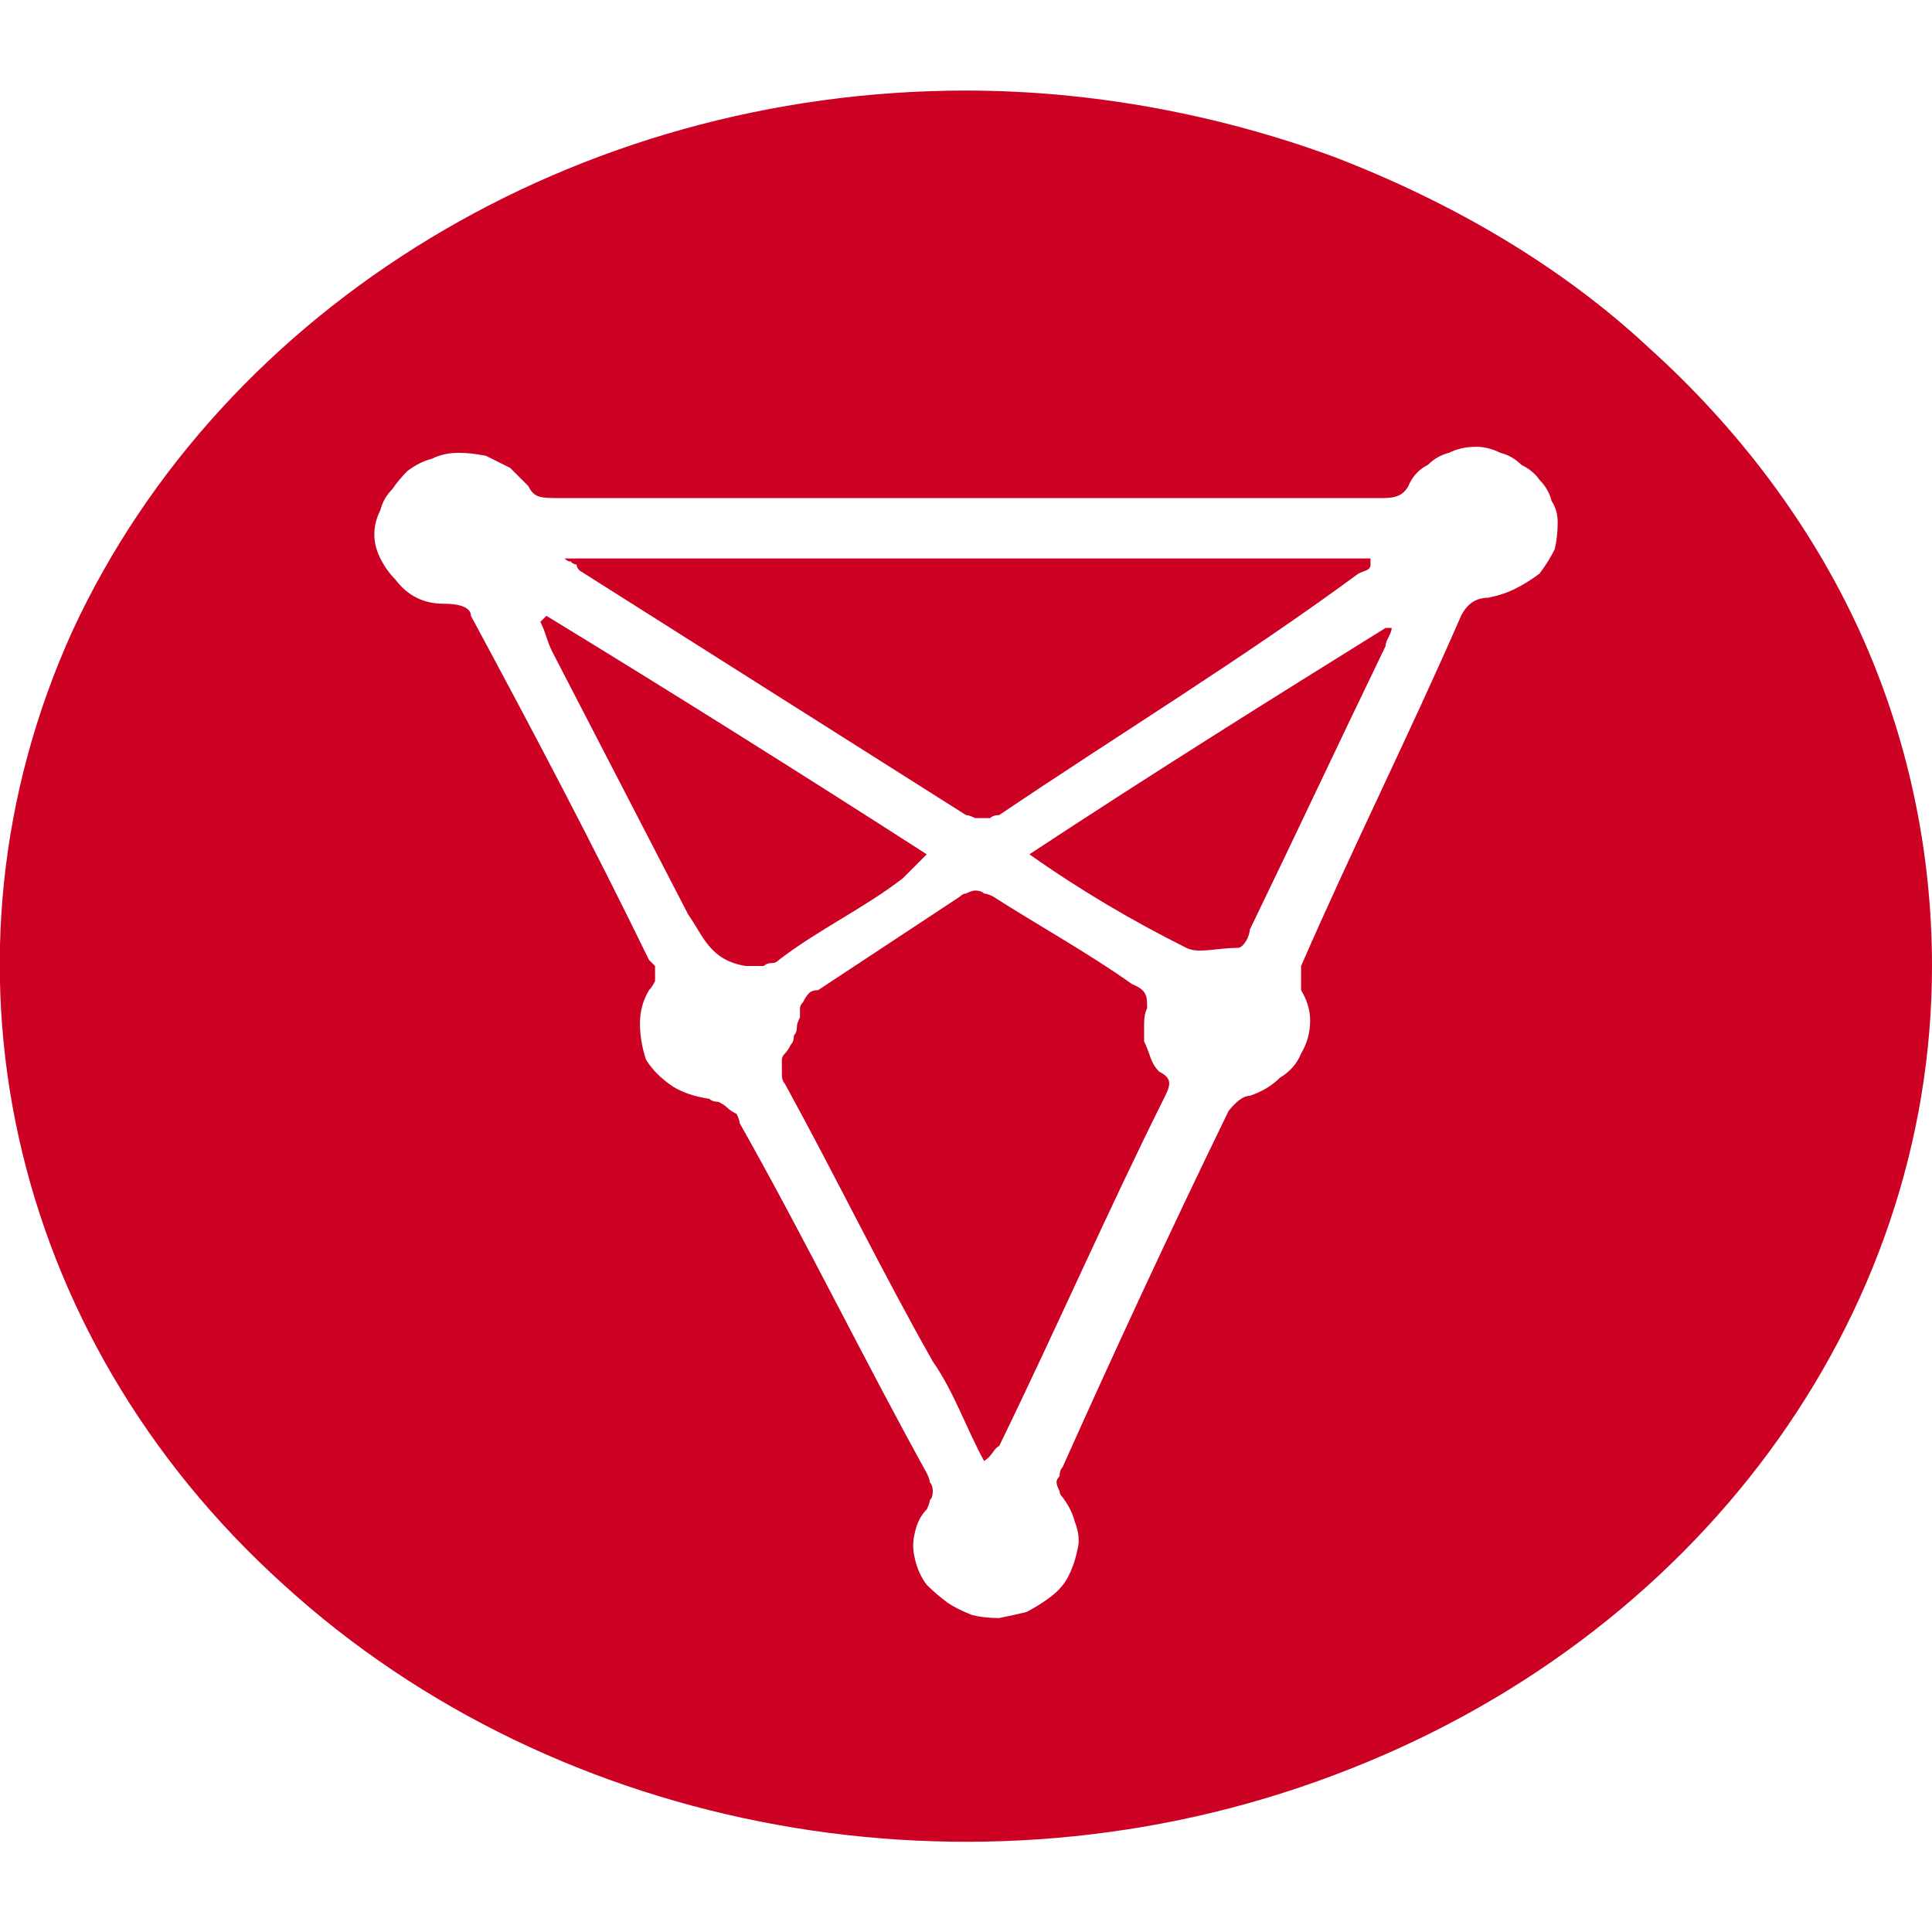 <svg version="1.2" xmlns="http://www.w3.org/2000/svg" viewBox="0 0 64 64" width="64" height="64">
	<title>cryptologos</title>
	<style>
		.s0 { fill: #cd0124 } 
	</style>
	<path id="Layer" class="s0" d="m37.9 33.9q0 0.3 0 0.6 0.1 0.2 0.2 0.5 0.1 0.3 0.3 0.5c0.4 0.2 0.4 0.4 0.2 0.8-1.9 3.8-3.6 7.7-5.5 11.6-0.2 0.1-0.2 0.3-0.5 0.5-0.6-1.1-1-2.3-1.7-3.3-1.7-3-3.2-6.1-4.9-9.2q-0.1-0.1-0.1-0.3 0-0.1 0-0.2 0-0.1 0-0.3 0-0.1 0.1-0.2 0.1-0.1 0.2-0.3 0.1-0.1 0.1-0.3 0.1-0.1 0.1-0.3 0-0.1 0.1-0.3 0-0.1 0-0.3 0-0.1 0.1-0.2 0.1-0.2 0.2-0.3 0.1-0.1 0.3-0.1l4.7-3.1q0.1-0.1 0.2-0.1 0.2-0.1 0.3-0.1 0.2 0 0.3 0.1 0.1 0 0.3 0.1c1.4 0.9 3.2 1.9 4.6 2.9 0.5 0.2 0.5 0.4 0.5 0.8q-0.1 0.2-0.1 0.5z"/>
	<path id="Layer" class="s0" d="m29.9 29.1c-1.3 1-2.8 1.7-4.1 2.7q-0.1 0.1-0.2 0.1-0.2 0-0.3 0.1-0.1 0-0.3 0-0.1 0-0.3 0c-1.2-0.2-1.4-1-1.9-1.7l-4.5-8.7c-0.2-0.4-0.2-0.6-0.4-1l0.2-0.2c4.1 2.5 8.4 5.2 12.6 7.9z"/>
	<path id="Layer" fill-rule="evenodd" class="s0" d="m44.2 5.2c3.9 1.5 7.5 3.6 10.4 6.3 3 2.7 5.4 5.9 7 9.4 1.6 3.5 2.4 7.3 2.4 11.1 0 11.7-7.8 22.3-19.8 26.8-11.9 4.5-25.7 2-34.8-6.3-9.2-8.3-11.9-20.8-7-31.6 5-10.8 16.7-17.9 29.6-17.9 4.2 0 8.4 0.8 12.2 2.2zm6 14.3q0.4-0.2 0.8-0.5 0.3-0.4 0.5-0.8 0.1-0.4 0.1-0.9 0-0.4-0.2-0.7-0.1-0.4-0.4-0.7-0.2-0.3-0.6-0.5-0.3-0.3-0.7-0.4-0.4-0.2-0.8-0.2-0.5 0-0.9 0.2-0.4 0.1-0.7 0.4-0.4 0.2-0.6 0.6c-0.2 0.5-0.6 0.5-1 0.5h-27.1c-0.7 0-0.9 0-1.1-0.4q-0.3-0.3-0.6-0.6-0.4-0.2-0.8-0.4-0.5-0.1-0.9-0.1-0.5 0-0.9 0.2-0.4 0.1-0.8 0.4-0.3 0.3-0.5 0.6-0.3 0.3-0.4 0.7-0.2 0.4-0.2 0.8 0 0.4 0.2 0.8 0.2 0.4 0.5 0.7 0.3 0.4 0.7 0.6 0.4 0.2 0.9 0.2c0.7 0 0.9 0.2 0.9 0.4 2.1 3.9 4 7.5 5.9 11.4q0.1 0.1 0.2 0.2 0 0.2 0 0.3 0 0.1 0 0.2-0.1 0.2-0.2 0.3-0.3 0.5-0.3 1.1 0 0.6 0.2 1.2 0.3 0.5 0.9 0.9 0.5 0.3 1.2 0.4 0.1 0.1 0.3 0.1 0.2 0.1 0.3 0.2 0.1 0.1 0.3 0.2 0.1 0.2 0.1 0.3c2.2 3.9 4.1 7.8 6.2 11.6q0.1 0.2 0.1 0.3 0.1 0.1 0.1 0.3 0 0.2-0.1 0.3 0 0.1-0.1 0.3-0.3 0.3-0.4 0.8-0.1 0.4 0 0.8 0.1 0.5 0.4 0.9 0.3 0.3 0.7 0.6 0.3 0.2 0.8 0.4 0.4 0.1 0.9 0.1 0.5-0.1 0.9-0.2 0.4-0.2 0.8-0.5 0.4-0.3 0.6-0.7 0.2-0.4 0.3-0.9 0.1-0.4-0.1-0.9-0.1-0.4-0.4-0.8-0.1-0.1-0.1-0.2-0.1-0.2-0.1-0.3 0-0.1 0.1-0.2 0-0.2 0.1-0.3c1.7-3.8 3.6-7.9 5.5-11.8q0.4-0.5 0.7-0.5 0.6-0.2 1-0.6 0.5-0.3 0.7-0.8 0.3-0.5 0.3-1.1 0-0.5-0.3-1v-0.8c1.7-3.9 3.6-7.7 5.3-11.6 0.2-0.4 0.5-0.6 0.9-0.6q0.5-0.1 0.9-0.3z"/>
	<path id="Layer" class="s0" d="m19.2 18.9q-0.1-0.1-0.1-0.2-0.1 0-0.2-0.1-0.1 0-0.2-0.1 0 0-0.1 0h26.8v0.2c0 0.2-0.2 0.2-0.4 0.3-3.8 2.8-7.9 5.3-11.9 8q-0.2 0-0.3 0.1-0.1 0-0.3 0-0.1 0-0.2 0-0.2-0.1-0.3-0.1z"/>
	<path id="Layer" class="s0" d="m45.9 20.8h0.2c0 0.2-0.2 0.4-0.2 0.6-1.5 3.1-3 6.3-4.5 9.4 0 0.2-0.2 0.6-0.4 0.6-0.7 0-1.3 0.2-1.7 0-1.8-0.9-3.5-1.9-5.2-3.1 4.1-2.7 8.1-5.2 11.8-7.5z"/>
</svg>